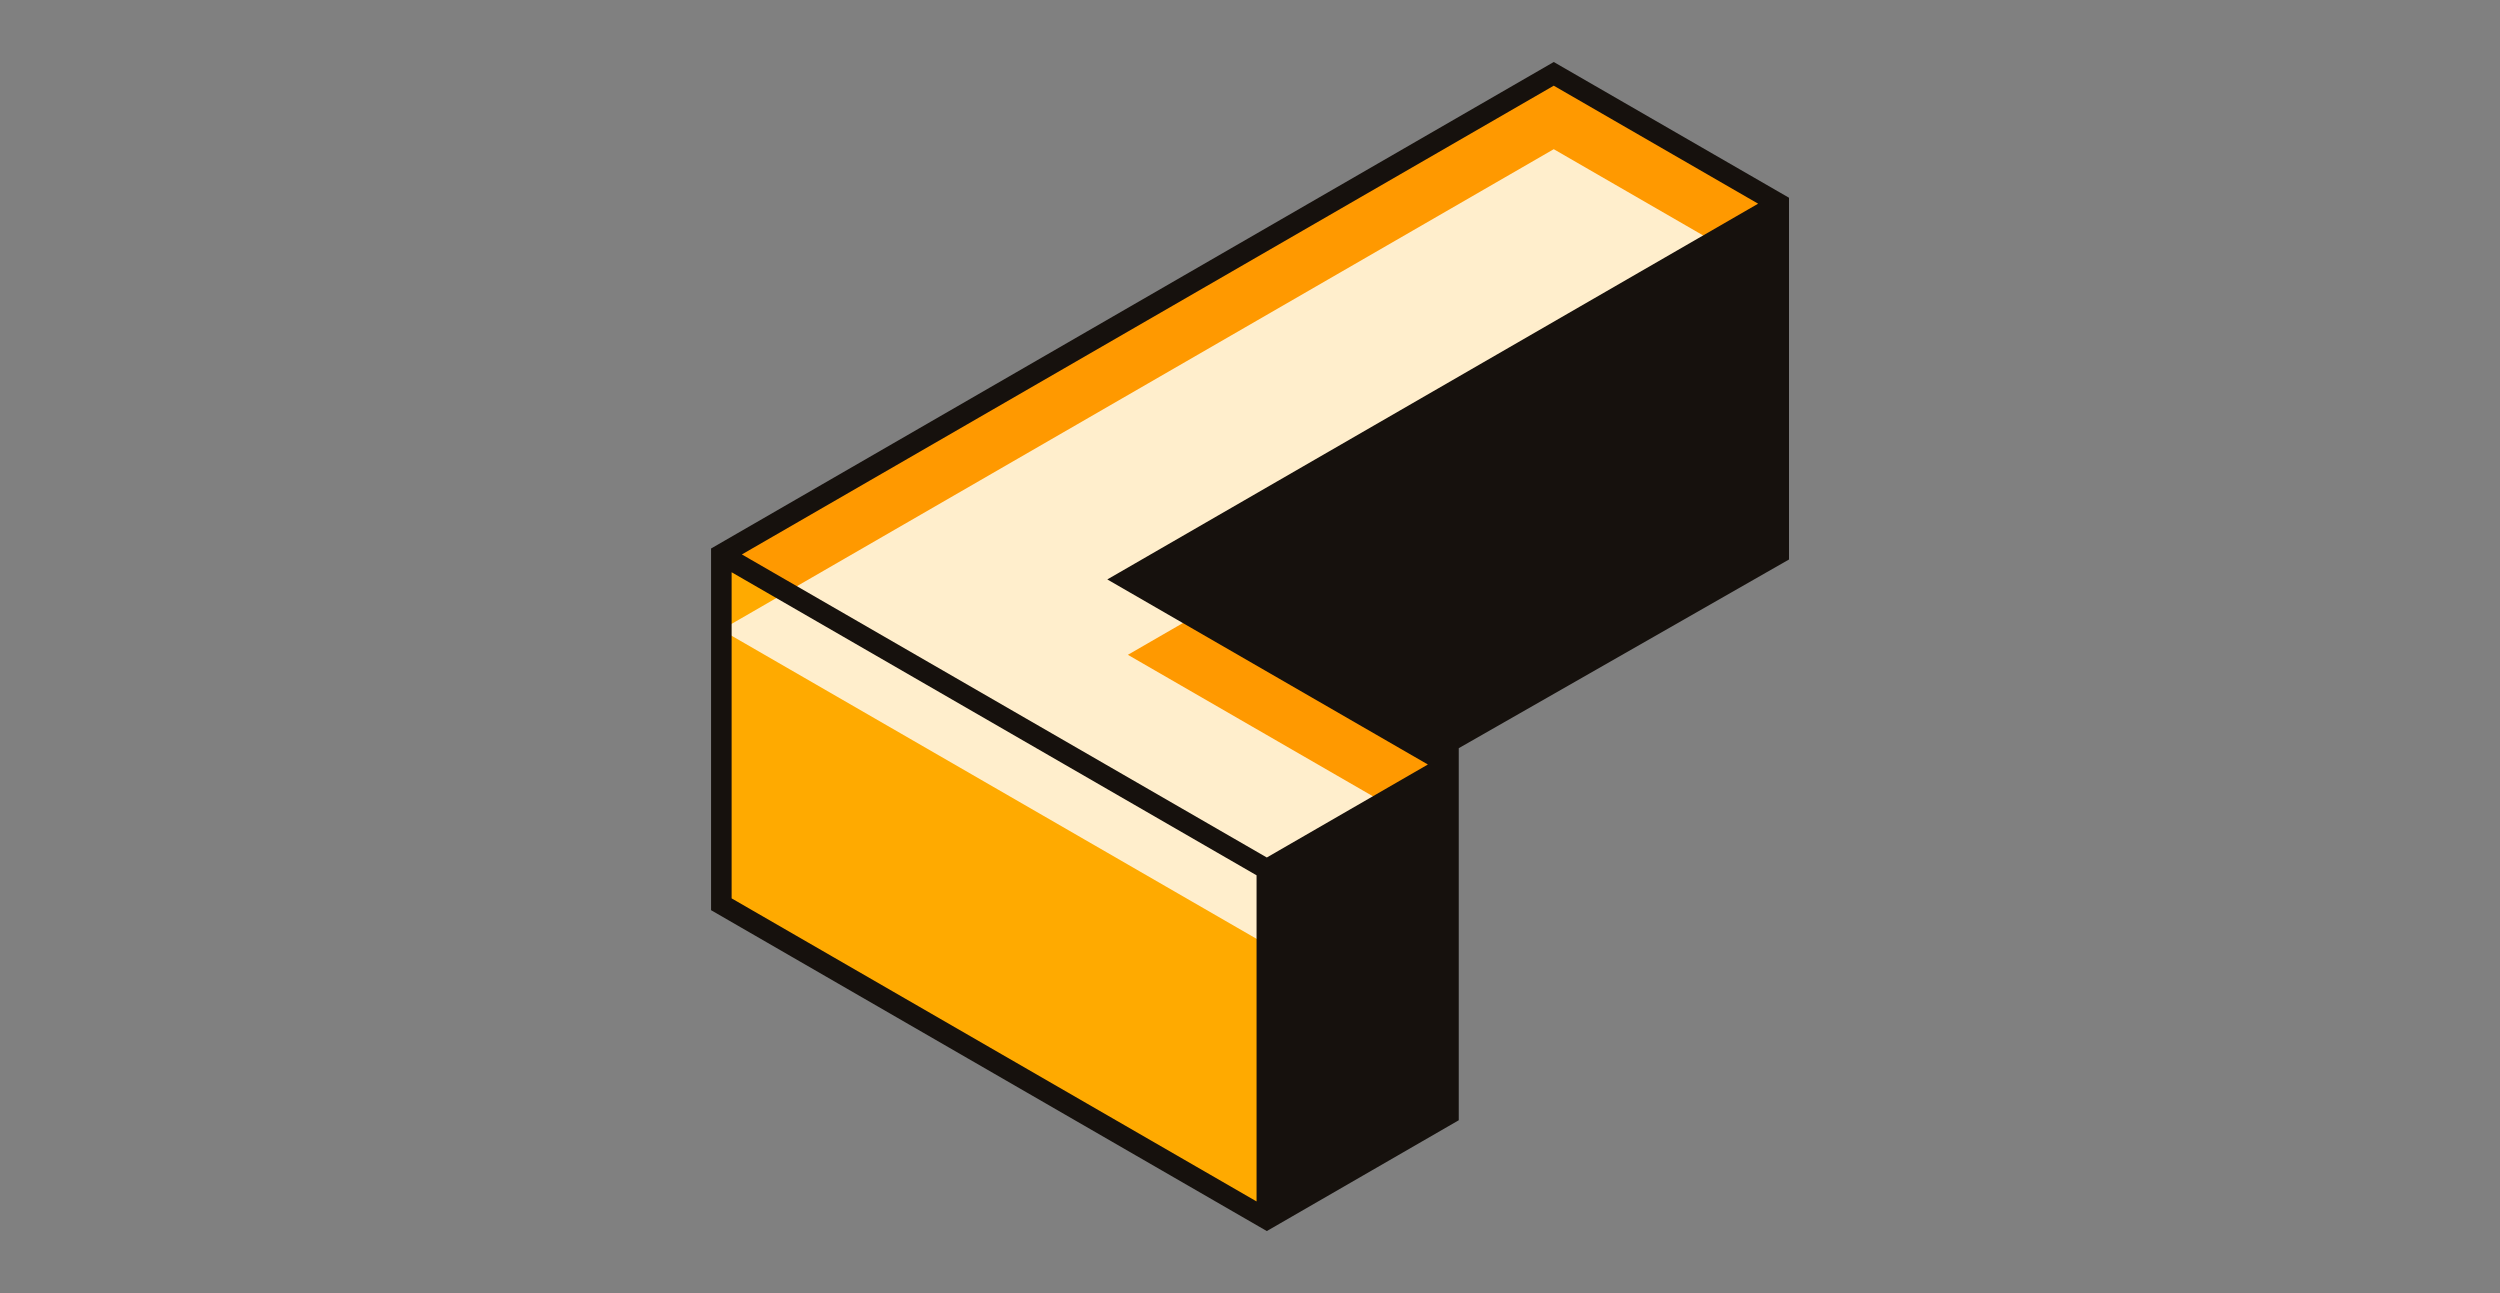 <svg xmlns="http://www.w3.org/2000/svg" xmlns:xlink="http://www.w3.org/1999/xlink" id="Ebene_1" x="0px" y="0px" width="400px" height="206.89px" viewBox="0 0 400 206.89" style="enable-background:new 0 0 400 206.89;" xml:space="preserve">
<rect x="0" y="0" width="400" height="206.89" fill="#808080" stroke="none"/>
<style type="text/css">
	.st0{fill:#FFAA00;}
	.st1{fill:#FF9900;}
	.st2{fill:#FFEECC;}
	.st3{fill:#16110D;}
</style>
<g id="XMLID_1_">
	<polygon id="XMLID_10_" class="st0" points="115.41,144.69 115.41,88.71 202.69,139.1 202.69,195.08  "></polygon>
	<path id="XMLID_8_" class="st1" d="M115.41,88.71l133.19-76.9l35.99,20.78L180.46,92.71l51.29,29.61l-29.06,16.78L115.41,88.71z"></path>
	<path id="XMLID_6_" class="st2" d="M115.41,100.77l133.19-76.9l35.99,20.78l-104.13,60.12l51.29,29.61l-29.06,16.78L115.41,100.77z   "></path>
	<path id="XMLID_2_" class="st3" d="M248.6,9.92L113.77,87.76l0,57.87l88.92,51.34l30.71-17.73l0-59.53l52.84-30.19l0-57.88   L248.6,9.92z M201.05,153.09l0,39.14l-83.99-48.49l0-52.18l83.99,48.49L201.05,153.09z M118.7,88.71l129.9-75l32.7,18.88   L177.17,92.71l51.29,29.61l-25.77,14.88L118.7,88.71z"></path>
</g>
</svg>
